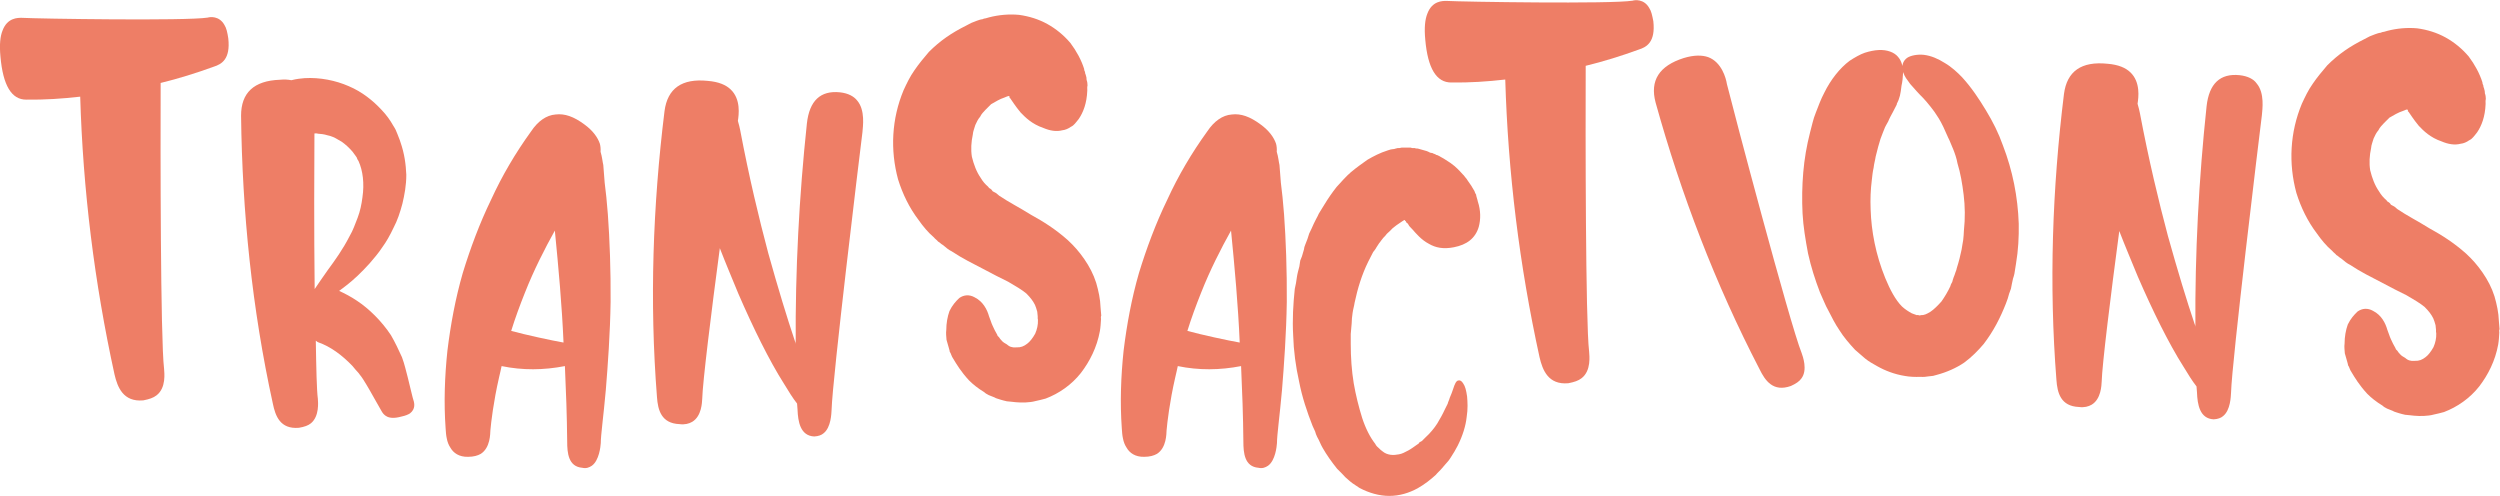 <?xml version="1.0" encoding="utf-8"?>
<!-- Generator: Adobe Illustrator 27.0.1, SVG Export Plug-In . SVG Version: 6.00 Build 0)  -->
<svg version="1.1" id="Layer_1" xmlns="http://www.w3.org/2000/svg" xmlns:xlink="http://www.w3.org/1999/xlink" x="0px" y="0px"
	 viewBox="0 0 1094 217" style="enable-background:new 0 0 1094 217;" xml:space="preserve">
<style type="text/css">
	.st0{fill:#ee7e66;}
</style>
<g>
	<g>
		<path class="st0" d="M99.9,16.8c1,9.1-2.9,11.3-6.4,12.4c-7.7,2.8-15.4,5.2-23.2,7.1c-0.1,29.2-0.1,111.8,1.5,125.1
			c0.1,1.7,1,8.3-3.3,11.6c-1.4,1.1-3.2,1.7-5.8,2.2c-8.8,0.8-11.3-5.8-12.6-11.4c-8.8-40.2-13.8-80.7-15-121.5
			c-7.9,0.9-15.5,1.4-23.5,1.3C5,43.7,1.3,37.3,0.2,24.8c-0.5-5.3-0.1-8.9,0.9-11.4c2.1-5.7,6.7-5.6,8.4-5.6
			c7,0.4,72.1,1.4,81.4-0.1c0.9-0.3,5-0.9,7.3,3.2C99.1,12.3,99.5,14.2,99.9,16.8z"/>
		<path class="st0" d="M175.2,62.1c1.8,5.1,2.4,9.8,2.6,14.4c0,4.6-0.8,8.8-1.7,12.6c-1,3.8-2.2,7.4-3.9,10.6
			c-1.5,3.2-3.2,6.2-4.9,8.5c-1.7,2.6-3.7,4.9-5.5,7c-3.6,4-7,7.2-10.1,9.6c-1.2,1-2.3,1.7-3.3,2.5c2,0.9,5,2.4,7.8,4.3
			c5.3,3.5,10.8,8.9,14.9,15.1c1.8,3.1,3.4,6.5,4.8,9.6c1.2,3.2,1.8,6.2,2.5,8.7c1.3,5.1,2.1,9,2.7,10.7c0.1,0.6,0.9,3.2-1.7,5.2
			c-0.8,0.5-1.9,1-3.8,1.4c-5.8,1.6-7.7-0.6-8.8-2.7c-2.3-3.9-4.4-7.9-6.4-11.2c-1-1.7-2-3.3-3-4.5c-0.5-0.8-1.2-1.4-1.7-2
			s-1-1.2-1.5-1.8c-4.6-4.8-9.7-8.5-14.9-10.3c-0.5-0.2-0.7-0.4-0.9-0.6c-0.2,0-0.2-0.2-0.2-0.2c0.2,12.2,0.4,21.8,0.9,25.5
			c0.1,1.5,0.7,7.6-3,10.7c-1.2,1-2.9,1.6-5.3,2c-8.2,0.7-10.3-5.2-11.4-10.6c-9.1-41.5-13.4-83.7-13.9-126c0-10,5.6-15.3,17-15.7
			c1.9-0.2,3.5-0.1,5,0.2c2.3-0.6,4.5-0.8,5.8-0.9c6.7-0.4,13.6,1,19.3,3.5c5.9,2.5,10.6,6.3,14.5,10.5c1.9,2,3.6,4.3,5,6.8
			c0.3,0.6,0.7,1,1,1.7c0.3,0.6,0.5,1.3,0.8,1.9C174.3,59.8,174.9,61,175.2,62.1z M156.9,70.5c-0.3-0.4-0.3-0.6-0.5-0.8l-0.3-0.8
			c-0.3-0.4-0.7-1-1-1.4c-0.5-0.8-1.2-1.6-2-2.4c-0.7-0.8-1.7-1.6-2.4-2.2c-0.7-0.6-1.6-1.2-2.6-1.7c-1.6-1-3.2-1.7-4.8-2
			c-1.6-0.5-2.9-0.6-4.2-0.7c-0.5-0.2-1.1-0.1-1.5-0.1c-0.1,13.8-0.2,42.6,0.1,68.1c1.5-2.3,3.5-5.1,5.8-8.4
			c3.1-4.2,6.6-9.1,9.4-14.6c0.8-1.4,1.5-2.8,2-4.1c0.5-1.4,1.1-2.7,1.6-4.1c1.1-2.9,1.7-5.8,2.1-8.9
			C159.5,80.3,158.8,74.7,156.9,70.5z"/>
		<path class="st0" d="M265.1,170.7c-1,11.3-2.2,19.7-2.2,23.2c-0.1,1.5-0.7,7.6-3.9,9.9c-1.2,0.8-2.5,1.3-4.2,0.9
			c-6.1-0.5-6.6-6.5-6.6-11.5c-0.1-11.1-0.5-22.1-1-33c-9.3,1.8-18.5,1.9-27.7,0c-0.4,1.7-0.7,3.4-1.1,4.9
			c-2.5,10.9-3.5,19.8-3.8,23.2c-0.1,1.5,0,7.6-4.2,10.3c-1.4,0.8-3.2,1.3-5.6,1.3c-3.9,0.1-6.4-1.7-7.7-4c-0.8-1.2-1.3-2.5-1.6-4.1
			c-0.3-1.3-0.4-2.9-0.5-4.4c-0.8-11.2-0.4-22.7,0.8-34c1.4-11.4,3.5-22.8,6.7-33.9c3.3-10.8,7.4-21.8,12.4-32.1
			c4.8-10.5,10.7-20.5,17.5-29.9c3-4.5,6.7-7.1,10.7-7.4c4-0.5,8,0.9,12.7,4.4c3.7,2.7,5.8,5.7,6.7,8.4c0.3,1.1,0.4,2.4,0.3,3.5
			c0.7,2.2,0.9,4.7,1.2,5.8c0.1,1.3,0.3,4,0.6,7.7c0.5,3.8,1,8.6,1.4,13.9c0.8,11,1.3,24.6,1.2,38.3
			C267,145.8,266,159.7,265.1,170.7z M246.6,149.9c-0.7-16.4-2.2-32.7-3.8-49c-4.4,7.9-9.2,17.3-13.1,27.2c-2.2,5.5-4.3,11.2-6,16.7
			C229.9,146.5,241.4,149,246.6,149.9z"/>
		<path class="st0" d="M375.1,44c3.6,4.2,2.5,11.4,2.3,13.9c-1.3,10.4-13.1,107.5-13.5,121.5c-0.1,1.5-0.2,7.6-3.5,10.2
			c-0.9,0.8-2.3,1.3-4.1,1.4c-6.1-0.3-7.1-6.5-7.3-11.8c-0.1-0.9-0.1-1.8-0.2-2.6c-1.8-2.3-3.7-5.3-5.8-8.8
			c-6.3-9.9-13.4-24.3-19.9-39.3c-2.7-6.6-5.6-13.4-8.1-19.9c-3.8,28.5-7.5,58.5-7.7,65.9c-0.1,1.5-0.2,7.6-4.4,10.1
			c-1.4,0.8-3.2,1.3-5.5,1c-8.1-0.3-9.5-6.3-9.9-11.8c-3.3-42-1.8-83.8,3.3-125.2c1.3-9.9,7.6-14.4,19-13.2c4.8,0.4,7.9,1.8,9.9,3.7
			c4.6,4.3,3.6,11.2,3.2,13.8c0.5,1.6,0.8,3.1,1,4c3.9,20.6,8.2,38.5,12.3,53.9c4.3,15.4,8.2,28.2,11.7,38.6
			c0.2,0.2,0.2,0.7,0.3,1.1c-0.2-32.3,1.5-64.5,4.9-96.5c1.1-9.9,5.9-14.5,14.5-13.6C371.2,40.8,373.7,42.2,375.1,44z"/>
		<path class="st0" d="M475.5,35c0.3,0.7,0.4,1.7,0.4,2.4c-0.2,0.7-0.1,1.5-0.1,2.2c-0.2,5.6-1.8,9.6-3.7,12.4
			c-0.7,0.8-1.1,1.5-1.7,2.1c-0.4,0.5-1.1,1.1-1.8,1.4c-1.1,0.8-2.5,1.4-3.7,1.5c-2.6,0.7-5.5,0.2-8.3-1c-5-1.7-7.9-4.6-10-6.8
			c-2.4-2.9-3.8-5.2-4.6-6.3h-0.2c0-0.2,0-0.2,0-0.2c0-0.2,0-0.2,0-0.5h-0.2V42c-0.5,0-1.4,0.4-2.1,0.7c-1.9,0.6-3.9,1.8-5.8,2.9
			c-0.9,0.8-1.5,1.6-2.4,2.4c-0.9,1-1.8,1.8-2.4,3.1c-0.9,1-1.5,2.3-2.1,3.6c-0.4,1.5-1,2.7-1.1,4.2c-0.7,3.2-0.9,6.6-0.4,9.7
			c0.8,3.3,2,6.6,3.9,9.3c0.8,1.4,1.9,2.7,3.2,3.8c0.3,0.5,0.5,0.7,1,0.9l0.5,0.4l0.5,0.7c0.5,0.2,1,0.6,1.5,0.8
			c0.5,0.4,0.8,0.7,1.3,1.1c4.1,2.8,8.9,5.2,14,8.4c5.3,2.9,10.7,6.3,16.1,11.1c2.6,2.4,5,5.1,7.2,8.3c2.2,3.2,4,6.6,5.2,10.4
			c1,3.5,1.8,7.1,1.9,10.7l0.1,1.2l0.1,1.2l0.1,1.2c-0.2,0.5-0.2,1-0.1,1.5c-0.1,1.7-0.2,3.6-0.5,5.3c-1.3,7.1-4.4,13.2-8.3,18.3
			c-4.1,5.2-9.6,9-15.4,11.2c-1.4,0.4-3.1,0.8-4.5,1.1c-1.4,0.4-2.8,0.5-4.3,0.6c-1.4,0.1-2.9,0-4.3-0.1c-1.2-0.1-2.4-0.3-3.9-0.4
			c-1-0.2-2-0.5-2.7-0.7c-1-0.4-2-0.5-2.7-1c-0.8-0.4-1.7-0.6-2.5-1s-1.5-0.8-2-1.3c-2.8-1.7-4.9-3.4-6.7-5.2
			c-3.5-3.8-5.4-7-6.9-9.5c-0.3-0.5-0.6-0.9-0.9-1.8c0-0.2-0.3-0.7-0.6-1.2c0-0.5-0.3-1.2-0.4-1.7c-0.3-1.2-0.7-2.3-1-3.5
			c-0.1-1.4-0.3-2.9-0.1-4.3c0-2.9,0.5-5.8,1.4-8.3c1.2-2.5,2.8-4.3,4.3-5.7c2-1.4,4.4-1.6,6.7-0.3c2,1,3.3,2.4,4.2,3.7
			c1.1,1.6,1.7,3.2,2.1,4.6c0.6,1.4,1,3,1.6,4.2c0.6,1.4,1.2,2.5,2,3.9c0,0.5,0.5,0.7,0.8,1.1c0.3,0.5,0.6,0.9,1.1,1.4
			c0.5,0.7,1.6,1.3,2.3,1.7c0.8,0.7,1.5,1.1,2.3,1.2c0.7,0.2,1.2,0.1,1.9,0.1c1.9,0.1,3.3-0.5,4.7-1.6c1.1-0.8,2.4-2.4,3.5-4.4
			c0.8-1.8,1.3-4,1.2-5.9c0-0.2,0-0.5-0.1-0.7v-0.5v-0.5l-0.1-1l-0.1-1c-0.3-1.2-0.7-2.3-1-3c-0.9-1.8-2-3.2-3.8-5
			c-1.8-1.5-4.6-3.2-7.9-5.1c-3.3-1.6-7-3.5-11.3-5.8c-4-2.1-8.6-4.3-13.4-7.5c-1.3-0.6-2.6-1.7-3.9-2.8c-0.8-0.4-1.3-1.1-2.1-1.5
			c-0.5-0.7-1.3-1.1-1.8-1.8c-2.6-2.2-4.8-4.9-6.7-7.6c-4.1-5.4-7-11.4-9-17.8c-3.5-12.9-2.8-26.5,2.4-39c1.4-3,2.8-6,4.8-8.8
			c1.9-2.8,4.1-5.4,6.3-8c2.4-2.4,4.9-4.5,7.6-6.4s5.7-3.6,8.7-5.1c0.7-0.3,1.4-0.8,2.3-1.2c0.7-0.3,1.6-0.6,2.3-0.9
			c0.9-0.3,1.6-0.6,2.6-0.7c0.5-0.3,0.9-0.3,1.4-0.4l1.4-0.4c4.2-1.1,8.8-1.5,13.1-1.1c4.4,0.6,8.6,1.9,12.4,4s7.2,4.9,10.1,8.3
			c2.7,3.6,4.8,7.5,6,11.3l0.1,0.7l0.3,0.7c0,0.5,0.1,0.7,0.3,1.2C475.4,33.5,475.5,34.2,475.5,35z"/>
		<path class="st0" d="M561,170.7c-1,11.3-2.2,19.7-2.2,23.2c-0.1,1.5-0.7,7.6-3.9,9.9c-1.2,0.8-2.5,1.3-4.2,0.9
			c-6.1-0.5-6.6-6.5-6.6-11.5c-0.1-11.1-0.5-22.1-1-33c-9.3,1.8-18.5,1.9-27.7,0c-0.4,1.7-0.7,3.4-1.1,4.9
			c-2.5,10.9-3.5,19.8-3.8,23.2c-0.1,1.5,0,7.6-4.2,10.3c-1.4,0.8-3.2,1.3-5.6,1.3c-3.9,0.1-6.4-1.7-7.7-4c-0.8-1.2-1.3-2.5-1.6-4.1
			c-0.3-1.3-0.4-2.9-0.5-4.4c-0.8-11.2-0.4-22.7,0.8-34c1.4-11.4,3.5-22.8,6.7-33.9c3.3-10.8,7.4-21.8,12.4-32.1
			c4.8-10.5,10.7-20.5,17.5-29.9c3-4.5,6.7-7.1,10.7-7.4c4-0.5,8,0.9,12.7,4.4c3.7,2.7,5.8,5.7,6.7,8.4c0.3,1.1,0.4,2.4,0.3,3.5
			c0.7,2.2,0.9,4.7,1.2,5.8c0.1,1.3,0.3,4,0.6,7.7c0.5,3.8,1,8.6,1.4,13.9c0.8,11,1.3,24.6,1.2,38.3
			C562.9,145.8,561.9,159.7,561,170.7z M542.5,149.9c-0.7-16.4-2.2-32.7-3.8-49c-4.4,7.9-9.2,17.3-13.1,27.2
			c-2.2,5.5-4.3,11.2-6,16.7C525.8,146.5,537.3,149,542.5,149.9z"/>
		<path class="st0" d="M646.7,88.2c1.3,3.9,1.3,7.8,0.4,11.1c-1.5,5-5.2,7.8-10.9,8.9c-4.6,0.9-8,0.2-10.9-1.5
			c-3.3-1.7-5.7-4.6-7.2-6.3c-0.9-0.9-1.5-1.5-1.7-2c-0.4-0.7-0.7-0.9-0.9-0.9c0-0.2-0.2-0.4-0.2-0.4c0-0.2-0.2-0.2-0.2-0.4
			c0,0,0,0-0.2,0c0-0.2,0-0.2,0-0.2l-0.2-0.2h-0.2c-0.4,0.2-1.1,0.7-1.7,1.1c-1.1,0.7-2.2,1.5-3.3,2.4c-0.4,0.4-1.1,1.1-1.5,1.5
			s-1.1,0.9-1.5,1.5s-1.1,1.1-1.5,1.7l-0.7,0.9c-0.2,0.2-0.4,0.7-0.7,0.9c-0.4,0.7-0.9,1.3-1.3,2c-0.2,0.4-0.4,0.7-0.7,1.1l-0.7,0.9
			c-0.7,1.5-1.5,2.8-2.2,4.3c-2.8,5.7-4.6,11.7-5.9,17.8c-0.2,1.5-0.7,3-0.9,4.6c-0.2,1.5-0.4,3-0.4,4.6c-0.2,1.5-0.2,3-0.4,4.6
			c0,1.3,0,2.8,0,4.3c0,5.9,0.4,11.7,1.3,17.2c0.9,5.2,2.2,10.4,3.7,15.2c1.5,4.6,3.5,8.5,5.7,11.3c0.4,0.9,1.1,1.5,1.7,2
			c0.4,0.4,0.9,0.9,1.5,1.3c1.1,0.9,2.2,1.3,3.5,1.5s2.6,0,3.7-0.2c1.3-0.2,2.6-0.9,4.1-1.7c1.3-0.7,2.6-1.7,3.9-2.6
			c0.4-0.2,0.7-0.4,0.9-0.9l0.7-0.4l0.4-0.2c0.4-0.4,1.1-1.1,1.5-1.5c2.2-2,3.9-4.1,5.2-6.1c1.3-2.2,2.4-4.1,3.3-6.1
			c0.4-0.9,0.9-1.7,1.3-2.6c0.2-0.9,0.7-1.7,0.9-2.6c0.7-1.5,1.1-2.8,1.5-3.9c0.7-2.2,1.3-3.5,2.2-3.7s1.5,0.2,2.2,1.3
			c0.9,1.3,1.3,3,1.7,5.7c0.2,2.4,0.4,5.4-0.2,9.1c-0.4,3.7-1.7,8-3.9,12.4c-0.7,1.1-1.1,2.2-2,3.5c-0.7,1.1-1.3,2.2-2.2,3.3
			s-2,2.2-2.6,3c-0.9,1.1-2,2-2.8,3c-2.2,2-4.8,4.1-8,5.9c-3.7,2-7.8,3.3-12.4,3.3c-4.3,0-8.9-1.3-13-3.5c-1.1-0.7-2-1.3-3-2
			c-0.9-0.7-1.7-1.3-2.4-2c-0.9-0.7-1.5-1.5-2.2-2.2l-1.1-1.1l-1.1-1.1c-2.4-3-4.6-6.1-6.3-9.1c-0.9-1.5-1.5-3.3-2.4-4.8
			c-0.4-0.9-0.7-1.5-0.9-2.4c-0.4-0.9-0.7-1.5-1.1-2.4c-2.4-6.1-4.6-12.6-5.9-19.4c-1.5-6.7-2.4-13.5-2.6-20.2
			c-0.4-7,0-13.7,0.7-20.4c0.4-1.7,0.7-3.3,0.9-5c0.2-1.5,0.7-3.3,1.1-4.8c0.2-0.9,0.2-1.7,0.4-2.6c0.2-0.7,0.7-1.5,0.9-2.4
			c0.2-0.7,0.4-1.5,0.7-2.4l0.2-1.1l0.4-1.1c0.7-1.7,1.3-3.3,1.7-4.8c0.7-1.3,1.3-2.8,2-4.3c0.4-0.7,0.7-1.5,1.1-2.2
			c0.4-0.7,0.7-1.3,1.1-2.2c0.9-1.3,1.5-2.6,2.4-3.9c1.7-2.8,3.5-5.4,5.4-7.8c2.2-2.4,4.1-4.6,6.3-6.5c2.4-2,4.8-3.7,7.2-5.4
			c2.6-1.5,5.4-3,8.9-4.1c0.4-0.2,0.9-0.2,1.3-0.4c0.4,0,0.9-0.2,1.5-0.2c0.4-0.2,0.9-0.2,1.5-0.4c0.7,0,1.1,0,1.7-0.2h0.9h0.4h0.7
			c0.7,0,1.3,0,2,0c0.4,0.2,0.9,0.2,1.1,0.2h0.7c0.4,0.2,0.9,0.2,1.3,0.2c1.5,0.4,2.6,0.7,3.9,1.1c0.4,0.2,1.1,0.4,1.5,0.7
			c0.4,0,0.7,0.2,1.1,0.2c0.2,0.2,0.4,0.2,0.9,0.4c0.2,0,0.4,0.2,0.7,0.4c0.2,0,0.4,0,0.7,0.2c0.4,0.2,0.9,0.4,1.3,0.7
			c0.9,0.4,1.5,0.9,2.2,1.3c1.5,0.9,2.6,1.7,3.7,2.6c2,1.7,3,3,3.7,3.7l0.4,0.4l0.7,0.9c0.4,0.4,0.9,1.1,1.1,1.5c0.7,1.1,1.5,2,2,3
			c0.4,0.7,0.7,1.1,0.9,1.5c0.2,0.7,0.4,1.1,0.7,1.5C646,86,646.5,87.1,646.7,88.2z M615.4,86.2c0,0.2,0,0.4,0,0.4
			c0,0.2,0,0.2,0,0.2C615.4,86,615.4,85.8,615.4,86.2z"/>
	</g>
	<g>
		<path class="st0" d="M723.5,9.3c1,9.1-2.9,11.3-6.4,12.4c-7.7,2.8-15.4,5.2-23.2,7.1c-0.1,29.2-0.1,111.8,1.5,125.1
			c0.1,1.7,1,8.3-3.3,11.6c-1.4,1.1-3.2,1.7-5.8,2.2c-8.8,0.8-11.3-5.8-12.6-11.4c-8.8-40.2-13.8-80.7-15-121.5
			c-7.9,0.9-15.5,1.4-23.5,1.3c-6.7,0.1-10.4-6.3-11.5-18.7c-0.5-5.3-0.1-8.9,0.9-11.4c2.1-5.7,6.7-5.6,8.4-5.6
			c7,0.4,72.1,1.4,81.4-0.1c0.9-0.3,5-0.9,7.3,3.2C722.6,4.8,723,6.7,723.5,9.3z"/>
		<path class="st0" d="M755.7,36.8c2.5,10.2,27.5,104.8,32.7,117.7c0.5,1.4,2.7,7.4-0.1,11.1c-0.9,1.3-2.4,2.3-4.6,3.3
			c-7.8,2.8-11.3-2.4-13.7-7.3c-19.4-37.4-34.3-76.4-45.5-116.7c-2.6-9.7,1.6-16.1,12.3-19.5c4.6-1.4,8.1-1.3,10.7-0.4
			C753.4,27.2,755.3,34.2,755.7,36.8z"/>
		<path class="st0" d="M876.5,63.7c4.2,10.9,6.5,22.4,6.9,34.2c0.1,5.8-0.2,11.6-1.2,17.5c-0.2,1.5-0.5,3-0.7,4.4
			c-0.1,0.6-0.4,1.5-0.6,2.1l-0.5,2.3l-0.4,2.1l-0.8,2.2l-0.6,2.1l-0.8,2.2c-2.4,6.1-5.4,12.1-9.8,17.8c-2.4,2.8-5.1,5.6-8.5,8.1
			c-3.4,2.3-7.6,4.2-12.2,5.4c-0.6,0.1-1.2,0.4-1.6,0.4l-1.8,0.2c-1.2,0.2-2.2,0.3-3.5,0.2c-2.3,0.1-4.8,0-6.9-0.4
			c-4.4-0.7-8.6-2.3-12.1-4.3c-1.8-1-3.6-2-5.2-3.3c-1.4-1.3-3-2.5-4.4-3.8c-2.6-2.8-5-5.6-6.8-8.5c-2-2.9-3.4-5.8-4.8-8.5
			c-0.8-1.4-1.4-2.7-2-4.1c-0.6-1.4-1.2-2.8-1.8-4.1c-2.1-5.5-3.9-11.1-5.2-17c-1.1-5.9-2.1-11.8-2.4-17.5c-0.3-6-0.2-12,0.3-17.9
			s1.5-11.8,3-17.6c0.3-1.3,0.7-2.8,1.1-4.3l0.6-2.1l0.8-2.2c1.1-2.8,2.2-5.9,3.7-8.7c2.8-5.7,6.8-10.8,11.1-14
			c2.3-1.5,4.6-2.8,6.6-3.5c2.2-0.7,4.2-1.1,6.1-1.2c3.7-0.2,6.8,1,8.4,2.9c1.7,1.9,2.2,4.3,2.3,6.8c-0.1,2.3-0.3,4.2-0.7,5.9
			c-0.2,1.7-0.4,3.2-0.7,4.4c-0.1,0.6-0.5,1.3-0.6,1.9c-0.2,0.4-0.3,0.7-0.5,1.1c-0.2,0.2-0.2,0.4-0.3,0.9c-0.5,1.1-1.2,2.2-1.7,3.3
			c-0.7,1.3-1.5,2.7-2,4c-0.7,1.3-1.4,2.4-1.7,3.3c-0.5,1.1-0.9,2.4-1.7,4.4c-0.3,1.1-0.6,2.1-1,3.4c-0.3,1.3-0.7,2.8-1.1,4.3
			c-0.2,1.5-0.7,3-0.9,4.9c-0.4,1.7-0.6,3.6-0.8,5.5c-0.5,4-0.7,8.2-0.5,12.9c0.3,9.3,2.2,19.6,6.4,29.9c2.1,5.1,4.5,9.6,7.3,12.4
			c1.4,1.3,3,2.3,4.3,3c0.9,0.3,1.5,0.6,2.2,0.8c0.4-0.1,0.6-0.1,1,0.1h0.2h0.2c0.2,0,0.2,0,0.4-0.1c1.3,0.1,2.6-0.5,4.2-1.5
			c1.5-1,3.2-2.7,4.8-4.5c1.4-2,2.8-4.3,3.9-6.7c0.1-0.6,0.5-1.3,0.8-1.8l0.3-1.1l0.3-0.9c0.3-0.7,0.6-1.5,0.8-2.2
			c0.3-0.7,0.5-1.3,0.6-1.9c0.9-2.8,1.6-5.6,2.1-8.1c0.2-1.5,0.5-2.8,0.7-4.2c0.1-1.2,0.3-2.7,0.3-4c0.6-5.5,0.5-10.8-0.1-15.7
			c-0.6-4.9-1.4-9.6-2.7-13.8c-0.2-1.2-0.5-2.2-0.8-3.2s-0.7-2-1-2.8c-0.9-2-1.5-3.8-2.3-5.3c-1.4-3.3-2.8-6.3-4.1-8.4
			s-2.5-3.8-3.5-5c-0.7-0.9-2.7-3.4-4.8-5.4c-1-1.1-1.9-2-2.9-3.2c-0.9-0.9-1.7-1.9-2.4-3c-1-1.3-2-2.9-2.3-5.1
			c-0.2-1.8,0.4-3.6,2.1-4.8c1.5-1,4.4-1.6,7.3-1.3c3.2,0.4,6.2,1.7,9.2,3.6c2.9,1.7,5.5,4.1,7.6,6.3c4.1,4.5,7.4,9.5,10.3,14.3
			C872.1,53.3,874.6,58.3,876.5,63.7z"/>
		<path class="st0" d="M987.5,36.5c3.6,4.2,2.5,11.4,2.3,13.9c-1.3,10.4-13.1,107.5-13.5,121.5c-0.1,1.5-0.2,7.6-3.5,10.2
			c-0.9,0.8-2.3,1.3-4.1,1.4c-6.1-0.3-7.1-6.5-7.3-11.8c-0.1-0.9-0.1-1.8-0.2-2.6c-1.8-2.3-3.7-5.3-5.8-8.8
			c-6.3-9.9-13.4-24.3-19.9-39.3c-2.7-6.6-5.6-13.4-8.1-19.9c-3.8,28.5-7.5,58.5-7.7,65.9c-0.1,1.5-0.2,7.6-4.4,10.1
			c-1.4,0.8-3.2,1.3-5.5,1c-8.1-0.3-9.5-6.3-9.9-11.8c-3.3-42-1.8-83.8,3.3-125.2c1.3-9.9,7.6-14.4,19.1-13.2
			c4.8,0.4,7.9,1.8,9.9,3.7c4.6,4.3,3.6,11.2,3.2,13.8c0.5,1.6,0.8,3.1,1,4c3.9,20.6,8.2,38.5,12.3,53.9
			c4.3,15.4,8.2,28.2,11.7,38.6c0.2,0.2,0.2,0.7,0.3,1.1c-0.2-32.3,1.5-64.5,4.9-96.5c1.1-9.9,5.9-14.5,14.5-13.6
			C983.6,33.3,986.2,34.6,987.5,36.5z"/>
		<path class="st0" d="M1087.4,40.9c0.3,0.7,0.4,1.7,0.4,2.4c-0.2,0.7-0.1,1.5-0.1,2.2c-0.2,5.6-1.8,9.6-3.7,12.4
			c-0.7,0.8-1.1,1.5-1.7,2.1c-0.4,0.5-1.1,1.1-1.8,1.4c-1.1,0.8-2.5,1.4-3.7,1.5c-2.6,0.7-5.5,0.2-8.3-1c-5-1.7-7.9-4.6-10-6.8
			c-2.4-2.9-3.8-5.2-4.6-6.3h-0.2c0-0.2,0-0.2,0-0.2c0-0.2,0-0.2,0-0.5h-0.2v-0.2c-0.5,0-1.4,0.4-2.1,0.7c-1.9,0.6-3.9,1.8-5.8,2.9
			c-0.9,0.8-1.5,1.6-2.4,2.4c-0.9,1-1.8,1.8-2.4,3.1c-0.9,1-1.5,2.3-2.1,3.6c-0.4,1.5-1,2.7-1.1,4.2c-0.7,3.2-0.9,6.6-0.4,9.7
			c0.8,3.3,2,6.6,3.9,9.3c0.8,1.4,1.9,2.7,3.2,3.8c0.3,0.5,0.5,0.7,1,0.9l0.5,0.4l0.5,0.7c0.5,0.2,1,0.6,1.5,0.8
			c0.5,0.4,0.8,0.7,1.3,1.1c4.1,2.8,8.9,5.2,14,8.4c5.3,2.9,10.7,6.3,16.1,11.1c2.6,2.4,5,5.1,7.2,8.3c2.2,3.2,4,6.6,5.2,10.4
			c1,3.5,1.8,7.1,1.9,10.7l0.1,1.2l0.1,1.2l0.1,1.2c-0.2,0.5-0.2,1-0.1,1.5c-0.1,1.7-0.2,3.6-0.5,5.3c-1.3,7.1-4.4,13.2-8.3,18.3
			c-4.1,5.2-9.6,9-15.4,11.2c-1.4,0.4-3.1,0.8-4.5,1.1c-1.4,0.4-2.8,0.5-4.3,0.6c-1.4,0.1-2.9,0-4.3-0.1c-1.2-0.1-2.4-0.3-3.9-0.4
			c-1-0.2-2-0.5-2.7-0.7c-1-0.4-2-0.5-2.7-1c-0.8-0.4-1.7-0.6-2.5-1s-1.5-0.8-2-1.3c-2.8-1.7-4.9-3.4-6.7-5.2
			c-3.5-3.8-5.4-7-6.9-9.5c-0.3-0.5-0.6-0.9-0.9-1.8c0-0.2-0.3-0.7-0.6-1.2c0-0.5-0.3-1.2-0.4-1.7c-0.3-1.2-0.7-2.3-1-3.5
			c-0.1-1.4-0.3-2.9-0.1-4.3c0-2.9,0.5-5.8,1.4-8.3c1.2-2.5,2.8-4.3,4.3-5.7c2-1.4,4.4-1.6,6.7-0.3c2,1,3.3,2.4,4.2,3.7
			c1.1,1.6,1.7,3.2,2.1,4.6c0.6,1.4,1,3,1.6,4.2c0.6,1.4,1.2,2.5,2,3.9c0,0.5,0.5,0.7,0.8,1.1c0.3,0.5,0.6,0.9,1.1,1.4
			c0.5,0.7,1.6,1.3,2.3,1.7c0.8,0.7,1.5,1.1,2.3,1.2c0.7,0.2,1.2,0.1,1.9,0.1c1.9,0.1,3.3-0.5,4.7-1.6c1.1-0.8,2.4-2.4,3.5-4.4
			c0.8-1.8,1.3-4,1.2-5.9c0-0.2,0-0.5-0.1-0.7v-0.5v-0.5l-0.1-1l-0.1-1c-0.3-1.2-0.7-2.3-1-3c-0.9-1.8-2-3.2-3.8-5
			c-1.8-1.5-4.6-3.2-7.9-5.1c-3.3-1.6-7-3.5-11.3-5.8c-4-2.1-8.6-4.3-13.4-7.5c-1.3-0.6-2.6-1.7-3.9-2.8c-0.8-0.4-1.3-1.1-2.1-1.5
			c-0.5-0.7-1.3-1.1-1.8-1.8c-2.6-2.2-4.8-4.9-6.7-7.6c-4.1-5.4-7-11.4-9-17.8c-3.5-12.9-2.8-26.5,2.4-39c1.4-3,2.8-6,4.8-8.8
			c1.9-2.8,4.1-5.4,6.3-8c2.4-2.4,4.9-4.5,7.6-6.4s5.7-3.6,8.7-5.1c0.7-0.3,1.4-0.8,2.3-1.2c0.7-0.3,1.6-0.6,2.3-0.9
			c0.9-0.3,1.6-0.6,2.6-0.7c0.5-0.3,0.9-0.3,1.4-0.4l1.4-0.4c4.2-1.1,8.8-1.5,13.1-1.1c4.4,0.6,8.6,1.9,12.4,4s7.2,4.9,10.1,8.3
			c2.7,3.6,4.8,7.5,6,11.3l0.1,0.7l0.3,0.7c0,0.5,0.1,0.7,0.3,1.2C1087.3,39.5,1087.4,40.2,1087.4,40.9z"/>
	</g>
</g>
</svg>
